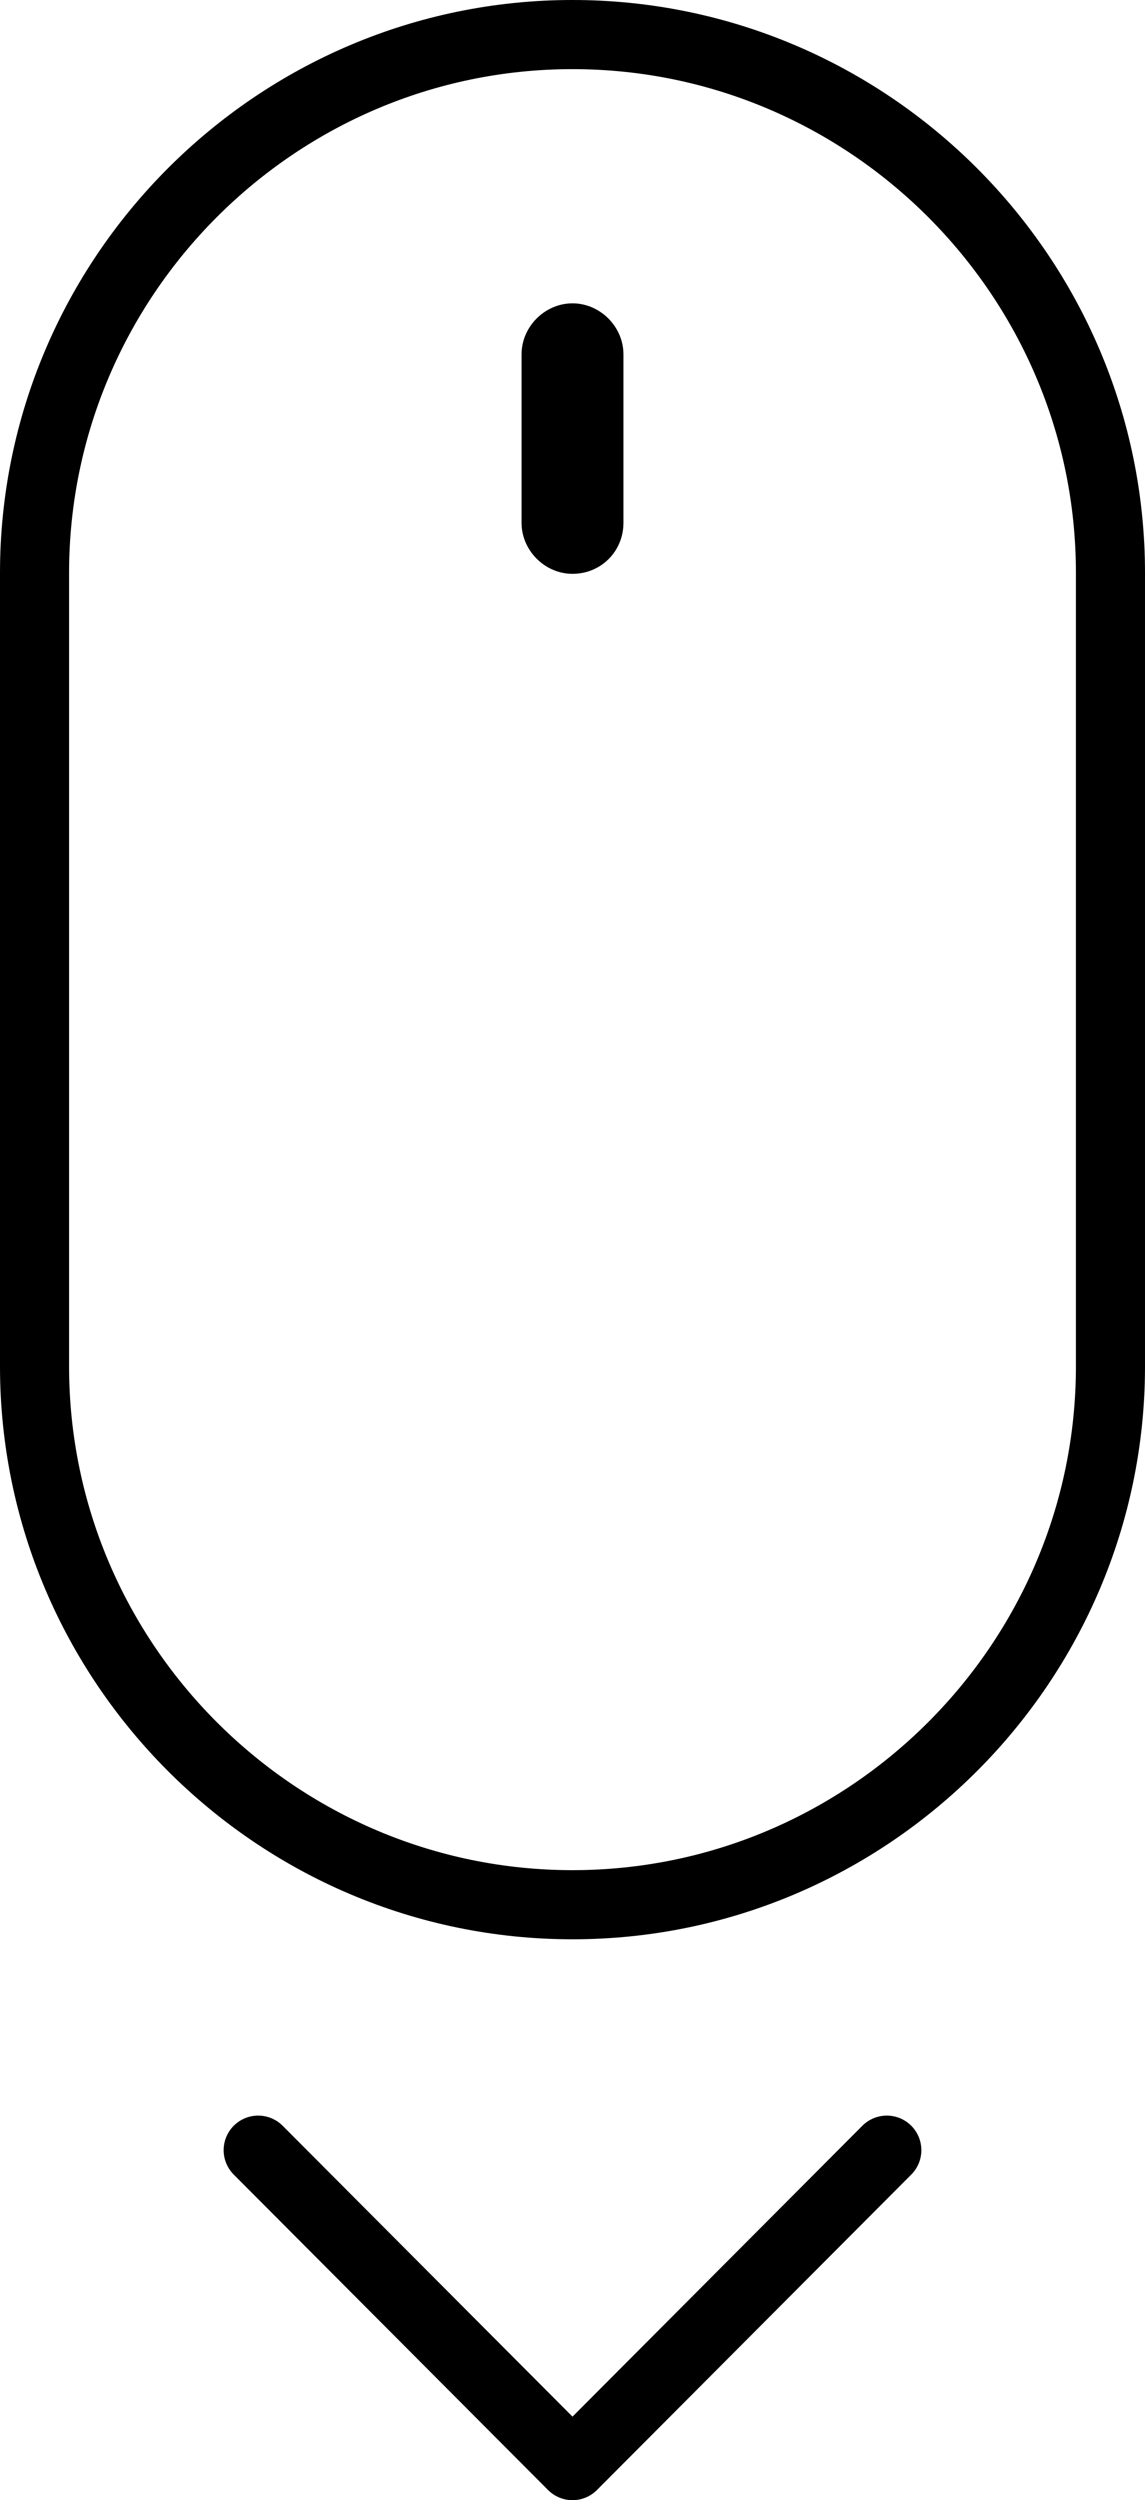 <?xml version="1.0" encoding="utf-8"?>
<!-- Generator: Adobe Illustrator 26.5.0, SVG Export Plug-In . SVG Version: 6.00 Build 0)  -->
<svg version="1.1" id="Laag_1" xmlns="http://www.w3.org/2000/svg" xmlns:xlink="http://www.w3.org/1999/xlink" x="0px" y="0px"
	 viewBox="0 0 132.6 289.3" style="enable-background:new 0 0 132.6 289.3;" xml:space="preserve">
<style type="text/css">
	.st0{fill:none;stroke:#000000;stroke-width:8;stroke-miterlimit:10;}
	.st1{fill:none;stroke:#000000;stroke-width:8;stroke-linecap:round;stroke-linejoin:round;stroke-miterlimit:10;}
</style>
<path class="st0" d="M66.3,220.4L66.3,220.4C32,220.4,4,192.4,4,158.1V66.3C4,32,32,4,66.3,4h0c34.3,0,62.3,28,62.3,62.3v91.8
	C128.6,192.4,100.6,220.4,66.3,220.4z"/>
<path d="M66.3,66.4L66.3,66.4c-3.2,0-5.9-2.7-5.9-5.9V41c0-3.2,2.7-5.9,5.9-5.9h0c3.2,0,5.9,2.7,5.9,5.9v19.5
	C72.2,63.8,69.6,66.4,66.3,66.4z"/>
<polyline class="st1" points="102.7,248.8 66.3,285.3 29.9,248.8 "/>
</svg>
